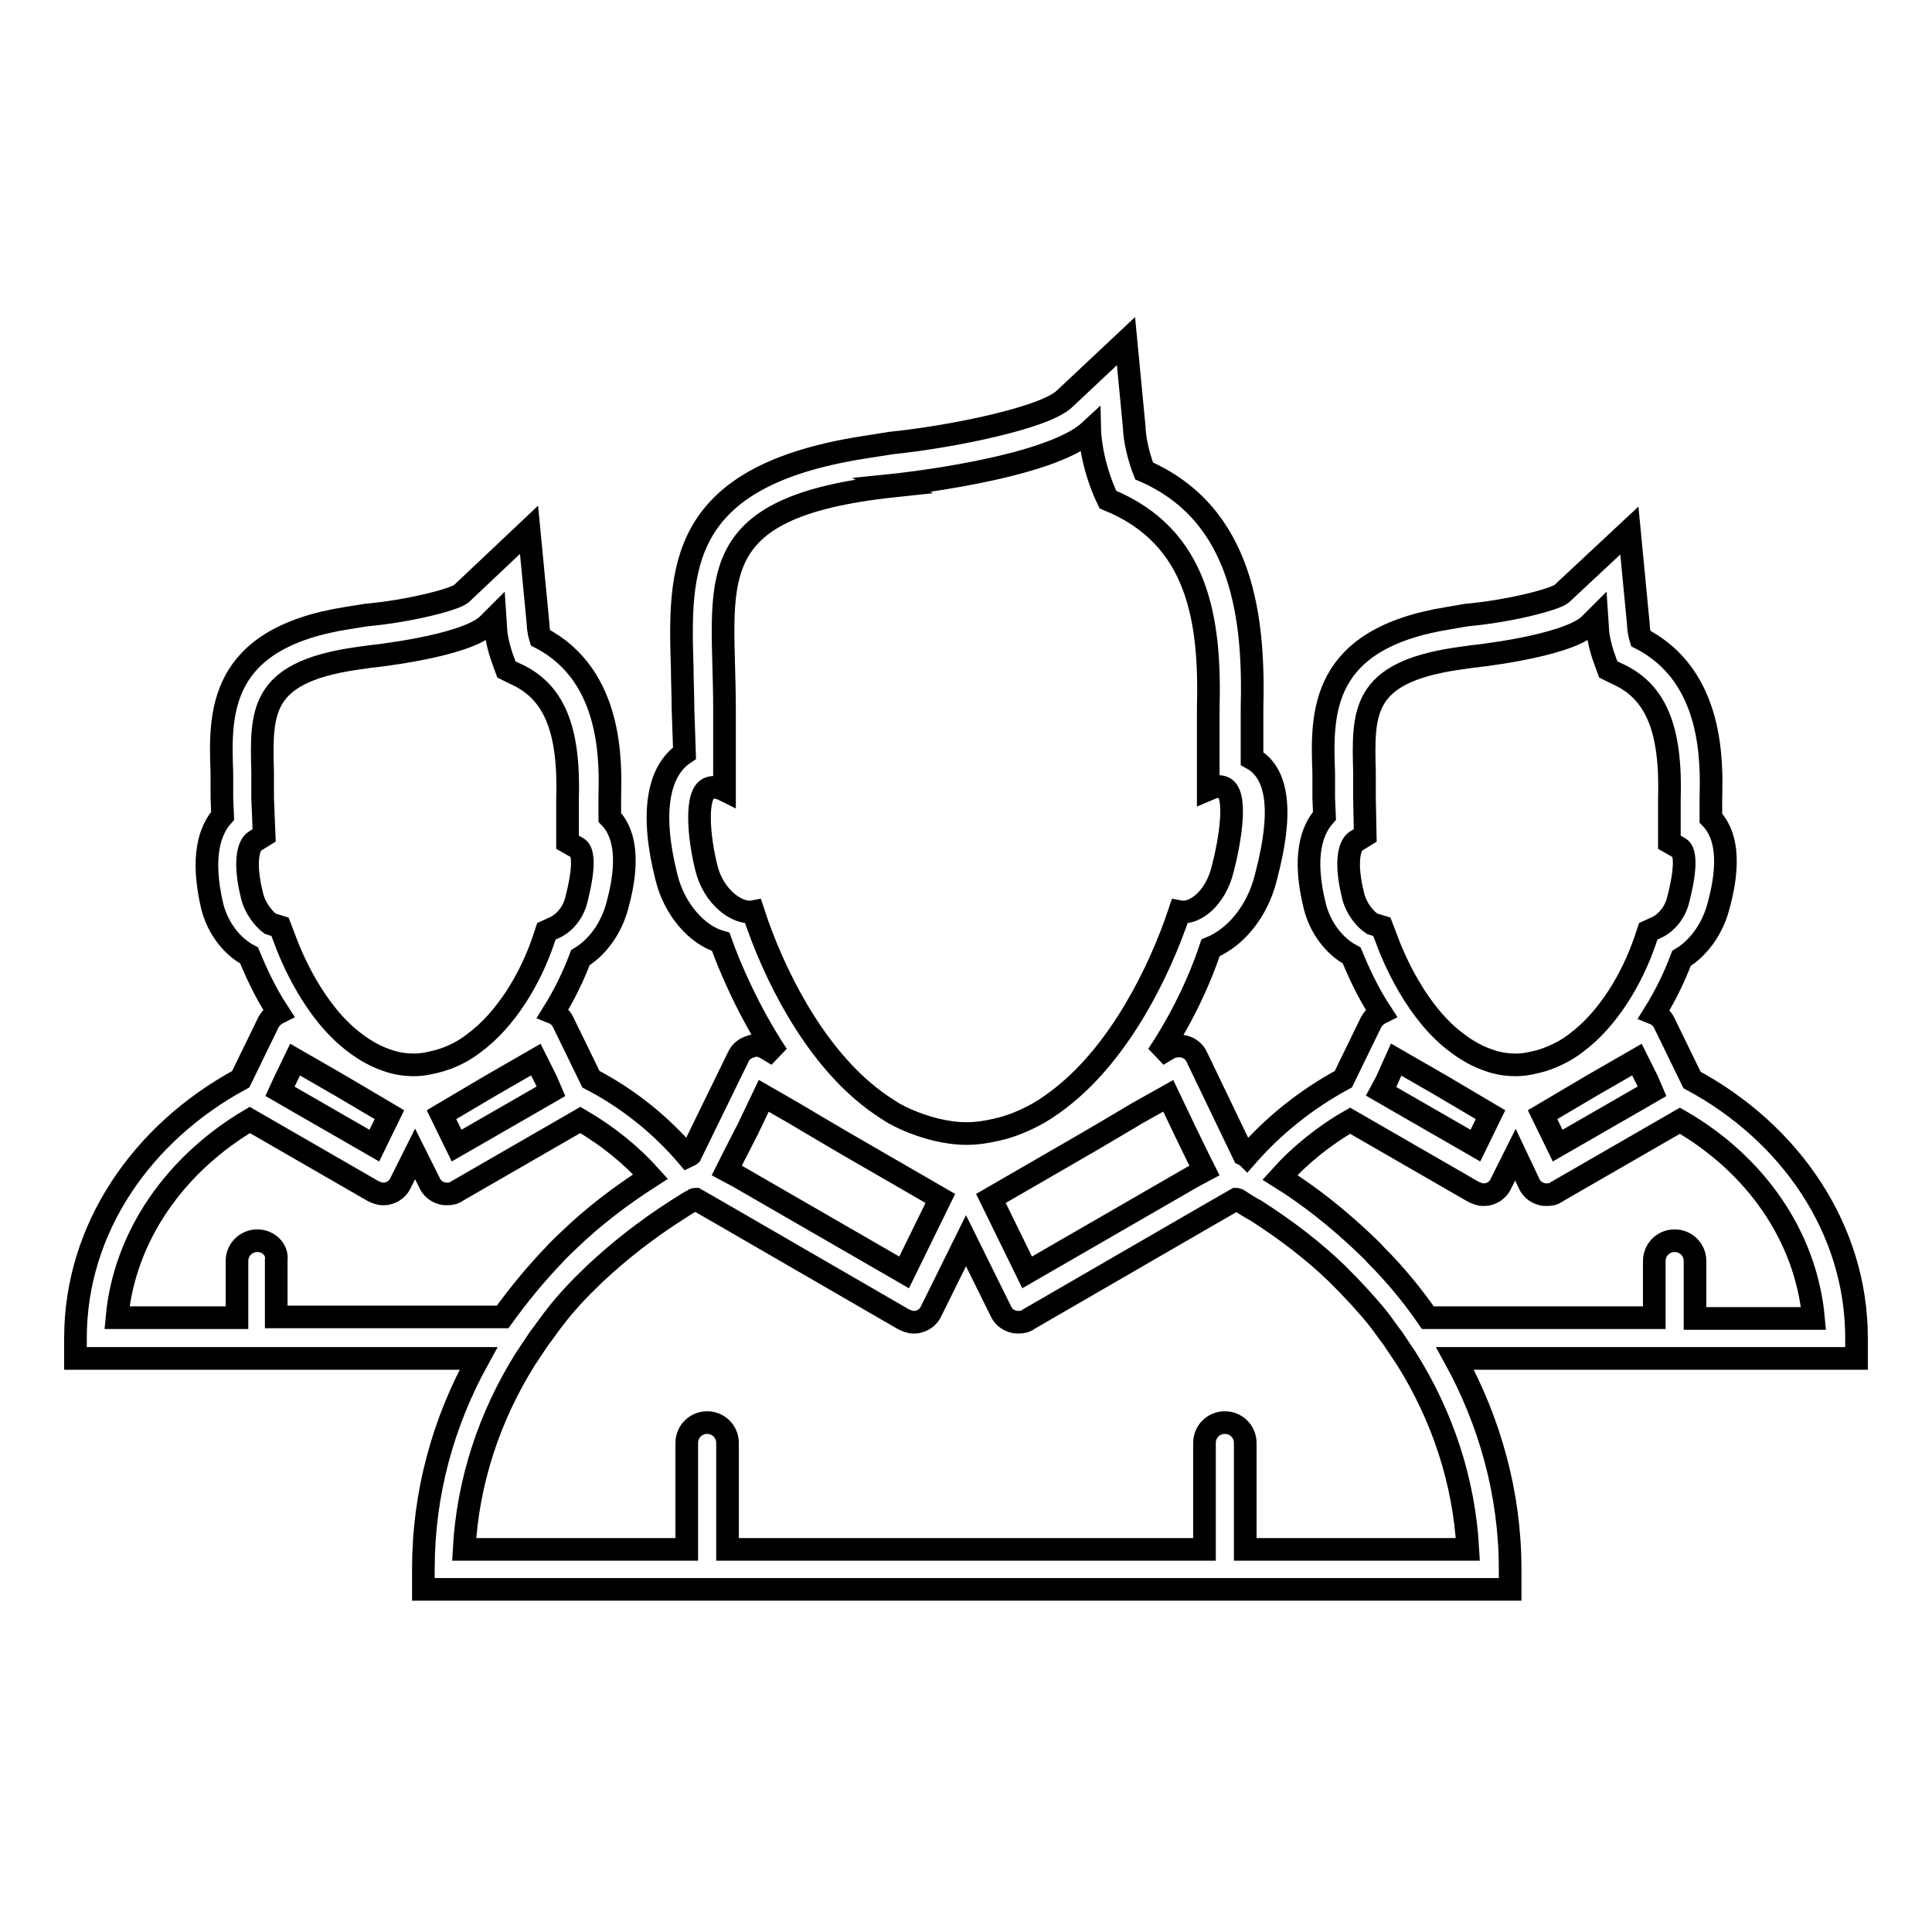 <?xml version="1.0" encoding="utf-8"?>
<!-- Svg Vector Icons : http://www.onlinewebfonts.com/icon -->
<!DOCTYPE svg PUBLIC "-//W3C//DTD SVG 1.1//EN" "http://www.w3.org/Graphics/SVG/1.1/DTD/svg11.dtd">
<svg version="1.1" xmlns="http://www.w3.org/2000/svg" xmlns:xlink="http://www.w3.org/1999/xlink" x="0px" y="0px" viewBox="0 0 256 256" enable-background="new 0 0 256 256" xml:space="preserve">
<g><g><g><path stroke-width="3" fill-opacity="0" stroke="#000000"  d="M246,177.3c0-14.5-8.8-27.2-21.8-34.2l-3.7-7.6c-0.3-0.6-0.8-1-1.3-1.2c1.5-2.4,2.7-4.9,3.6-7.3c2.3-1.4,4.1-3.9,4.9-6.9c0.7-2.6,2.1-8.5-1-11.7v-2.6c0.1-4.5,0.5-16.2-9.3-21.2c-0.3-1-0.3-1.7-0.3-1.8l-1.2-12.5l-9,8.4c-1.1,0.8-7,2.3-12.6,2.8l-2.3,0.4c-17.1,2.7-16.9,12.6-16.6,20.5c0,1,0,2.1,0,3.3l0.1,2.4c-1.7,1.9-2.9,5.4-1.3,11.9c0.7,2.9,2.6,5.4,4.9,6.6c0.8,1.9,2,4.7,3.9,7.6c-0.6,0.3-1,0.7-1.3,1.2l-3.7,7.6c-5,2.7-9.3,6.2-12.8,10.2c-0.1-0.1-0.2-0.1-0.4-0.2l-6.2-12.9c-0.3-0.7-0.9-1.2-1.6-1.4s-1.5-0.1-2.1,0.2l-1.5,0.9c3-4.5,5.4-9.4,7-14.2c3.4-1.4,6.2-4.9,7.3-9.2c1-3.9,3.3-13.1-1.8-15.9v-6.6c0.3-11.6-1-25.7-14.3-31.5c-1.1-2.8-1.3-5.2-1.3-5.7l-1.1-11.5l-8.2,7.7c-2.7,2.5-15,5-22.9,5.8l-3.8,0.6C89.7,63.2,90,75.5,90.4,88.5c0,1.7,0.1,3.5,0.1,5.4l0.2,5.9c-3.6,2.4-4.5,8.1-2.4,16.4c1,4.2,4,7.7,7.2,8.6c1.1,3.1,3.6,9.1,7.5,15l-1.5-0.9c-0.7-0.4-1.4-0.5-2.1-0.2c-0.7,0.2-1.3,0.7-1.6,1.4l-6.3,12.9c-0.1,0.1-0.2,0.1-0.4,0.2c-3.5-4.1-7.8-7.6-12.8-10.2l-3.7-7.6c-0.3-0.6-0.8-1-1.3-1.2c1.5-2.4,2.7-4.9,3.6-7.3c2.3-1.4,4.1-3.9,4.9-6.9c0.7-2.6,2.1-8.5-1-11.7v-2.6c0.1-4.5,0.5-16.2-9.2-21.2c-0.3-1-0.3-1.7-0.3-1.8l-1.2-12.5l-9,8.5c-1.1,0.8-7,2.3-12.6,2.8L46,81.9c-17.1,2.7-16.9,12.6-16.6,20.5c0,1,0,2.1,0,3.3l0.1,2.4c-1.7,1.9-2.9,5.4-1.4,11.9c0.7,2.9,2.6,5.4,4.9,6.6c0.8,1.9,2,4.7,3.9,7.6c-0.6,0.3-1,0.7-1.3,1.2l-3.7,7.6C18.8,150.1,10,162.8,10,177.3v2.7h53.4c-4.7,8.5-7.3,17.9-7.3,27.9v2.7h144v-2.7c0-10-2.7-19.5-7.3-27.9H246V177.3L246,177.3z M224.6,174.6v-7.5c0-1.5-1.2-2.7-2.7-2.7c-1.5,0-2.7,1.2-2.7,2.7v7.5h-30c-2-2.9-4.3-5.7-6.8-8.2c-0.6-0.7-1.3-1.3-1.9-1.9c-3.3-3.1-6.9-6-10.9-8.5c2.6-2.9,5.8-5.5,9.3-7.5l16.3,9.4c0.4,0.2,0.9,0.4,1.3,0.4c0.3,0,0.5,0,0.8-0.1c0.7-0.2,1.3-0.7,1.6-1.4l1.9-3.8l1.8,3.8c0.3,0.7,0.9,1.2,1.6,1.4c0.3,0.1,0.5,0.1,0.8,0.1c0.5,0,0.9-0.1,1.3-0.4l16.3-9.4c9.9,5.7,16.7,15.2,17.7,26.2H224.6L224.6,174.6z M165,205.3v-14.1c0-1.5-1.2-2.7-2.7-2.7c-1.5,0-2.7,1.2-2.7,2.7v14.1H96.4v-14.1c0-1.5-1.2-2.7-2.7-2.7c-1.5,0-2.7,1.2-2.7,2.7v14.1H61.5c0.5-9.1,3.4-17.7,8.1-25.2c0.6-0.9,1.2-1.8,1.8-2.7c0.7-0.9,1.3-1.8,2-2.7l0,0c1.6-2.1,3.4-4,5.4-5.9c3.3-3.1,6.9-5.9,10.8-8.4c0.8-0.5,1.5-1,2.3-1.4c0.1-0.1,0.2-0.1,0.3-0.1l4,2.3l23.5,13.6c0.4,0.2,0.9,0.4,1.3,0.4c0.3,0,0.5,0,0.8-0.1c0.7-0.2,1.3-0.7,1.6-1.4l4.6-9.3l4.6,9.3c0.3,0.7,0.9,1.2,1.6,1.4c0.3,0.1,0.5,0.1,0.8,0.1c0.5,0,0.9-0.1,1.3-0.4l23.5-13.6l4-2.3c0.1,0,0.2,0.1,0.3,0.1c0.8,0.5,1.5,1,2.3,1.4c3.9,2.5,7.6,5.3,10.8,8.4c1.9,1.9,3.7,3.8,5.4,5.9l0,0c0.7,0.9,1.3,1.8,2,2.7c0.6,0.9,1.2,1.8,1.8,2.7c4.7,7.5,7.6,16.1,8.1,25.2L165,205.3L165,205.3L165,205.3z M34.1,164.4c-1.5,0-2.7,1.2-2.7,2.7v7.5H15.5c1-10.9,7.8-20.4,17.6-26.2l16.3,9.4c0.4,0.2,0.9,0.4,1.3,0.4c0.3,0,0.5,0,0.8-0.1c0.7-0.2,1.3-0.7,1.6-1.4l1.9-3.8l1.9,3.8c0.3,0.7,0.9,1.2,1.6,1.4c0.3,0.1,0.5,0.1,0.8,0.1c0.5,0,0.9-0.1,1.3-0.4l16.3-9.4c3.6,2.1,6.7,4.6,9.3,7.5c-3.9,2.5-7.6,5.3-10.9,8.5c-0.6,0.6-1.3,1.2-1.9,1.9c-2.5,2.6-4.7,5.3-6.8,8.2h-30v-7.5C36.8,165.6,35.6,164.4,34.1,164.4z M33.4,118.7c-1.1-4.4-0.5-6.6,0.3-7.2l1.3-0.8l-0.2-5c0-1.2,0-2.3,0-3.4c-0.2-7.9-0.4-13.1,12.1-15l2.1-0.3c0.1,0,12.5-1.3,15.6-4.2l1-1l0.1,1.5c0,0.5,0.2,2.2,1,4.3l0.4,1.1l1,0.5c5.3,2.3,7.4,7.3,7.1,16.8v5.6l1.4,0.8c0.3,0.2,1.2,1.2-0.2,6.7c-0.4,1.8-1.6,3.2-2.9,3.8l-1.1,0.5l-0.4,1.2c-1.7,5-4.9,10.5-9.3,13.7c-1.3,1-2.7,1.7-4.3,2.2c-1.1,0.3-2.3,0.6-3.5,0.6c-1.3,0-2.5-0.2-3.6-0.6c-1.5-0.5-2.9-1.3-4.1-2.2c-5.5-4-8.6-11.4-9.6-14.2l-0.5-1.3l-1.3-0.4C35,121.8,33.8,120.4,33.4,118.7z M73,144.6l-1.9,1.1l-10.6,6.1l-2-4.1l6.6-3.9l3.3-1.9l2.6-1.5l1.4,2.8L73,144.6z M39.1,140.4l2.6,1.5l3.3,1.9l6.6,3.9l-2,4.1L39,145.7l-1.9-1.1l0.6-1.3L39.1,140.4z M99.1,149.6l2.1-4.4l4,2.3l3.2,1.9l3.4,2l12.8,7.4l-4.8,9.8l-22-12.7l-1.5-0.8l0.9-1.8L99.1,149.6z M154.8,145.2l2.1,4.4l1.8,3.7l0.9,1.8l-1.5,0.8l-22,12.7l-4.8-9.8l12.8-7.4l3.4-2l3.2-1.9L154.8,145.2z M179.3,118.7c-1.1-4.4-0.5-6.6,0.3-7.2l1.3-0.8l-0.1-5c0-1.2,0-2.3,0-3.4c-0.2-7.9-0.4-13.1,12.1-15l2.1-0.3c0.1,0,12.5-1.3,15.6-4.2l1-1l0.1,1.5c0,0.5,0.2,2.2,1,4.3l0.4,1.1l1,0.5c5.3,2.3,7.4,7.3,7.1,16.8v5.6l1.4,0.8c0.3,0.2,1.2,1.2-0.2,6.7c-0.4,1.8-1.6,3.2-2.9,3.8l-1.1,0.5l-0.4,1.2c-1.7,5-4.9,10.5-9.3,13.7c-1.3,1-2.8,1.7-4.3,2.2c-1.1,0.3-2.3,0.6-3.5,0.6c-1.3,0-2.5-0.2-3.6-0.6c-1.5-0.5-2.9-1.3-4.1-2.2c-5.5-4-8.6-11.4-9.6-14.2l-0.5-1.3l-1.3-0.4C180.9,121.8,179.7,120.4,179.3,118.7z M218.9,144.6l-1.9,1.1l-10.6,6.1l-2-4.1l6.6-3.9l3.3-1.9l2.6-1.5l1.4,2.8L218.9,144.6z M185,140.4l2.6,1.5l3.3,1.9l6.6,3.9l-2,4.1l-10.6-6.1l-1.9-1.1l0.7-1.3L185,140.4z M99.8,120.8c-2.1,0.4-5.3-2-6.2-5.8c-1-3.9-1.6-10.1,0.5-10.6c0.6-0.2,1.3,0,1.9,0.3V93.9c0-16.8-3.8-26.7,22.4-29.5l-0.2-0.1c0,0,20.7-2.1,26.2-7.2c0,0,0.1,4.3,2.4,9.1c12.1,4.9,13.6,16.1,13.3,27.7v10.7c0.7-0.3,1.3-0.5,1.9-0.3c2.1,0.6,1,7.1,0,10.9c-0.9,3.7-3.6,6-5.7,5.6c-2.7,8.1-7.9,18.4-15.4,24.4c-1,0.8-2.1,1.6-3.3,2.3c-1.8,1-3.7,1.8-5.6,2.2c-1.3,0.3-2.6,0.5-3.9,0.5c-1.4,0-2.7-0.2-4-0.5c-2-0.5-3.9-1.2-5.7-2.2c-1.1-0.7-2.2-1.4-3.3-2.3C107.7,139.3,102.5,129.1,99.8,120.8z"/></g><g></g><g></g><g></g><g></g><g></g><g></g><g></g><g></g><g></g><g></g><g></g><g></g><g></g><g></g><g></g></g></g>
</svg>
